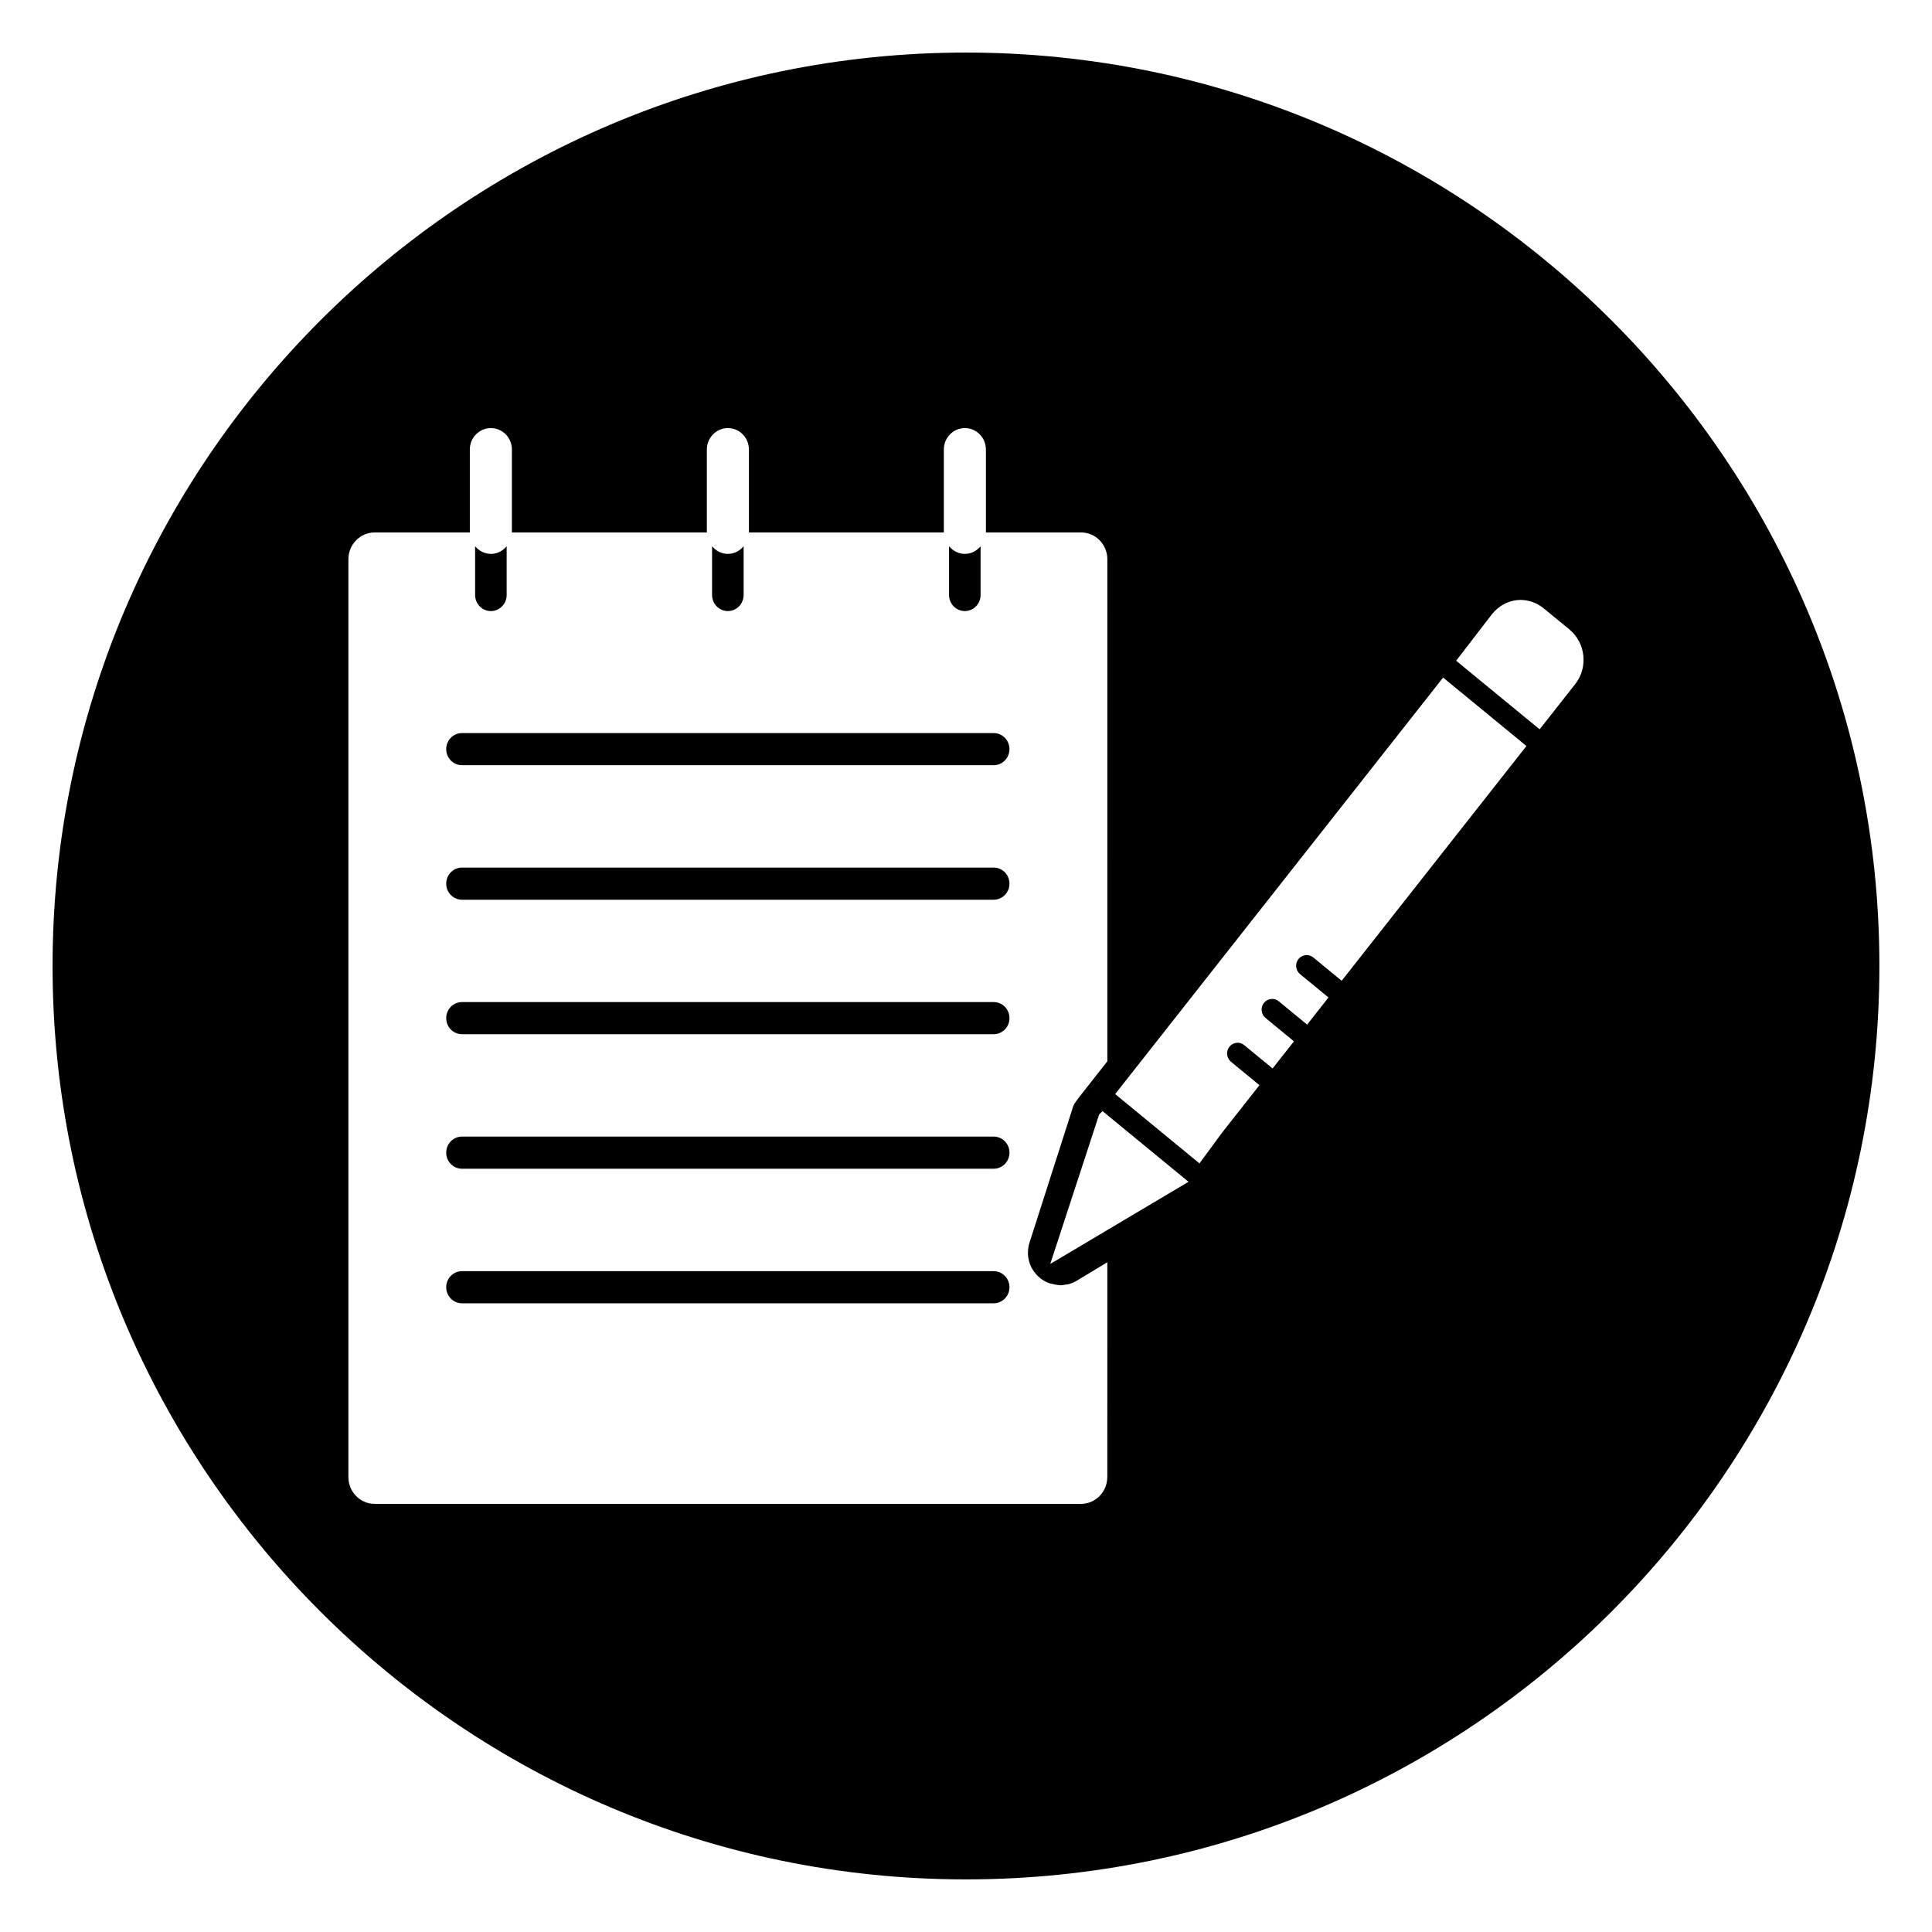 <?xml version="1.0" encoding="UTF-8"?>
<!-- Uploaded to: SVG Repo, www.svgrepo.com, Generator: SVG Repo Mixer Tools -->
<svg fill="#000000" width="800px" height="800px" version="1.1" viewBox="144 144 512 512" xmlns="http://www.w3.org/2000/svg">
 <g>
  <path d="m407.34 480.87h-140.91c-2.305 0-4.18 1.906-4.18 4.258 0 2.356 1.875 4.258 4.18 4.258h140.91c2.305 0 4.18-1.906 4.18-4.258s-1.875-4.258-4.18-4.258z"/>
  <path d="m407.34 445.21h-140.91c-2.305 0-4.18 1.906-4.18 4.258 0 2.356 1.875 4.258 4.18 4.258h140.91c2.305 0 4.18-1.906 4.18-4.258 0-2.352-1.875-4.258-4.18-4.258z"/>
  <path d="m407.34 373.92h-140.91c-2.305 0-4.18 1.906-4.18 4.258 0 2.348 1.875 4.258 4.18 4.258h140.91c2.305 0 4.18-1.906 4.18-4.258 0-2.352-1.875-4.258-4.18-4.258z"/>
  <path d="m407.34 409.56h-140.91c-2.305 0-4.18 1.906-4.18 4.258 0 2.356 1.875 4.258 4.18 4.258h140.91c2.305 0 4.18-1.906 4.18-4.258 0-2.352-1.875-4.258-4.18-4.258z"/>
  <path d="m399.69 305.94c2.305 0 4.18-1.906 4.18-4.258v-12.918c-1.023 1.211-2.488 2.023-4.18 2.023s-3.156-0.812-4.18-2.023v12.918c0 2.352 1.875 4.258 4.18 4.258z"/>
  <path d="m336.89 305.94c2.305 0 4.18-1.906 4.18-4.258v-12.918c-1.023 1.211-2.488 2.023-4.18 2.023-1.691 0-3.156-0.812-4.18-2.023v12.918c0.008 2.352 1.875 4.258 4.18 4.258z"/>
  <path d="m274.09 305.94c2.305 0 4.18-1.906 4.18-4.258v-12.918c-1.023 1.211-2.488 2.023-4.18 2.023-1.691 0-3.156-0.812-4.18-2.023v12.918c0 2.352 1.871 4.258 4.18 4.258z"/>
  <path d="m407.34 338.27h-140.91c-2.305 0-4.18 1.906-4.18 4.258 0 2.356 1.875 4.258 4.18 4.258h140.91c2.305 0 4.18-1.906 4.18-4.258 0-2.352-1.875-4.258-4.18-4.258z"/>
  <path d="m400 157.93c-133.48 0-242.07 108.59-242.07 242.07 0 133.48 108.59 242.06 242.07 242.06 133.48 0 242.06-108.59 242.06-242.06 0-133.48-108.59-242.07-242.06-242.07zm37.438 377.52c0 3.914-3.125 7.094-6.965 7.094h-187.18c-3.84 0-6.965-3.18-6.965-7.094v-243.25c0-3.914 3.125-7.094 6.965-7.094h25.215v-21.98c0-3.133 2.496-5.676 5.574-5.676 3.078 0 5.574 2.535 5.574 5.676v21.98h51.664v-21.98c0-3.133 2.496-5.676 5.574-5.676 3.078 0 5.574 2.535 5.574 5.676v21.98h51.656v-21.98c0-3.133 2.496-5.676 5.574-5.676s5.574 2.535 5.574 5.676v21.98h25.215c3.84 0 6.965 3.18 6.965 7.094l-0.004 133.07-7.016 8.918-0.738 0.945c-0.078 0.102-0.211 0.301-0.316 0.441-0.449 0.582-1.008 1.387-1.172 2.242l-11.352 35.41c-1.125 3.512-0.062 7.141 2.777 9.469 0.738 0.613 1.574 1.055 2.441 1.371 0.27 0.102 0.551 0.117 0.828 0.188 0.605 0.156 1.211 0.293 1.836 0.316 0.094 0 0.188 0.047 0.285 0.047 0.418 0 0.836-0.102 1.242-0.164 0.262-0.039 0.52-0.039 0.781-0.102 0.781-0.195 1.551-0.488 2.258-0.922l8.148-4.914-0.004 56.938zm-2.496-102.58c0 0.008-0.008 0.023-0.008 0.031-0.023 0.062-0.047 0.117-0.062 0.164l0.039-0.117zm-12.617 46.09 12.957-39.602 0.891-0.906 22.797 18.734zm77.23-75.043-7.535-6.195c-1.203-0.977-2.961-0.77-3.922 0.434-0.961 1.211-0.77 3 0.426 3.992l7.535 6.195-5.66 7.195-7.527-6.195c-1.188-0.961-2.953-0.781-3.922 0.434-0.961 1.211-0.77 3 0.426 3.992l7.535 6.195-5.66 7.195-7.527-6.195c-1.188-0.984-2.953-0.781-3.922 0.434-0.961 1.211-0.77 3 0.426 3.992l7.535 6.195-9.91 12.594-5.984 8.133-22.34-18.367 0.867-1.102 86.043-109.28 22.082 18.145zm61.875-78.602-9.414 11.965-22.121-18.184 9.422-12.242c1.715-2.18 4.07-3.527 6.629-3.809 2.488-0.301 5.156 0.52 7.258 2.258l6.684 5.496c4.348 3.574 5.039 10.082 1.543 14.516z"/>
 </g>
</svg>